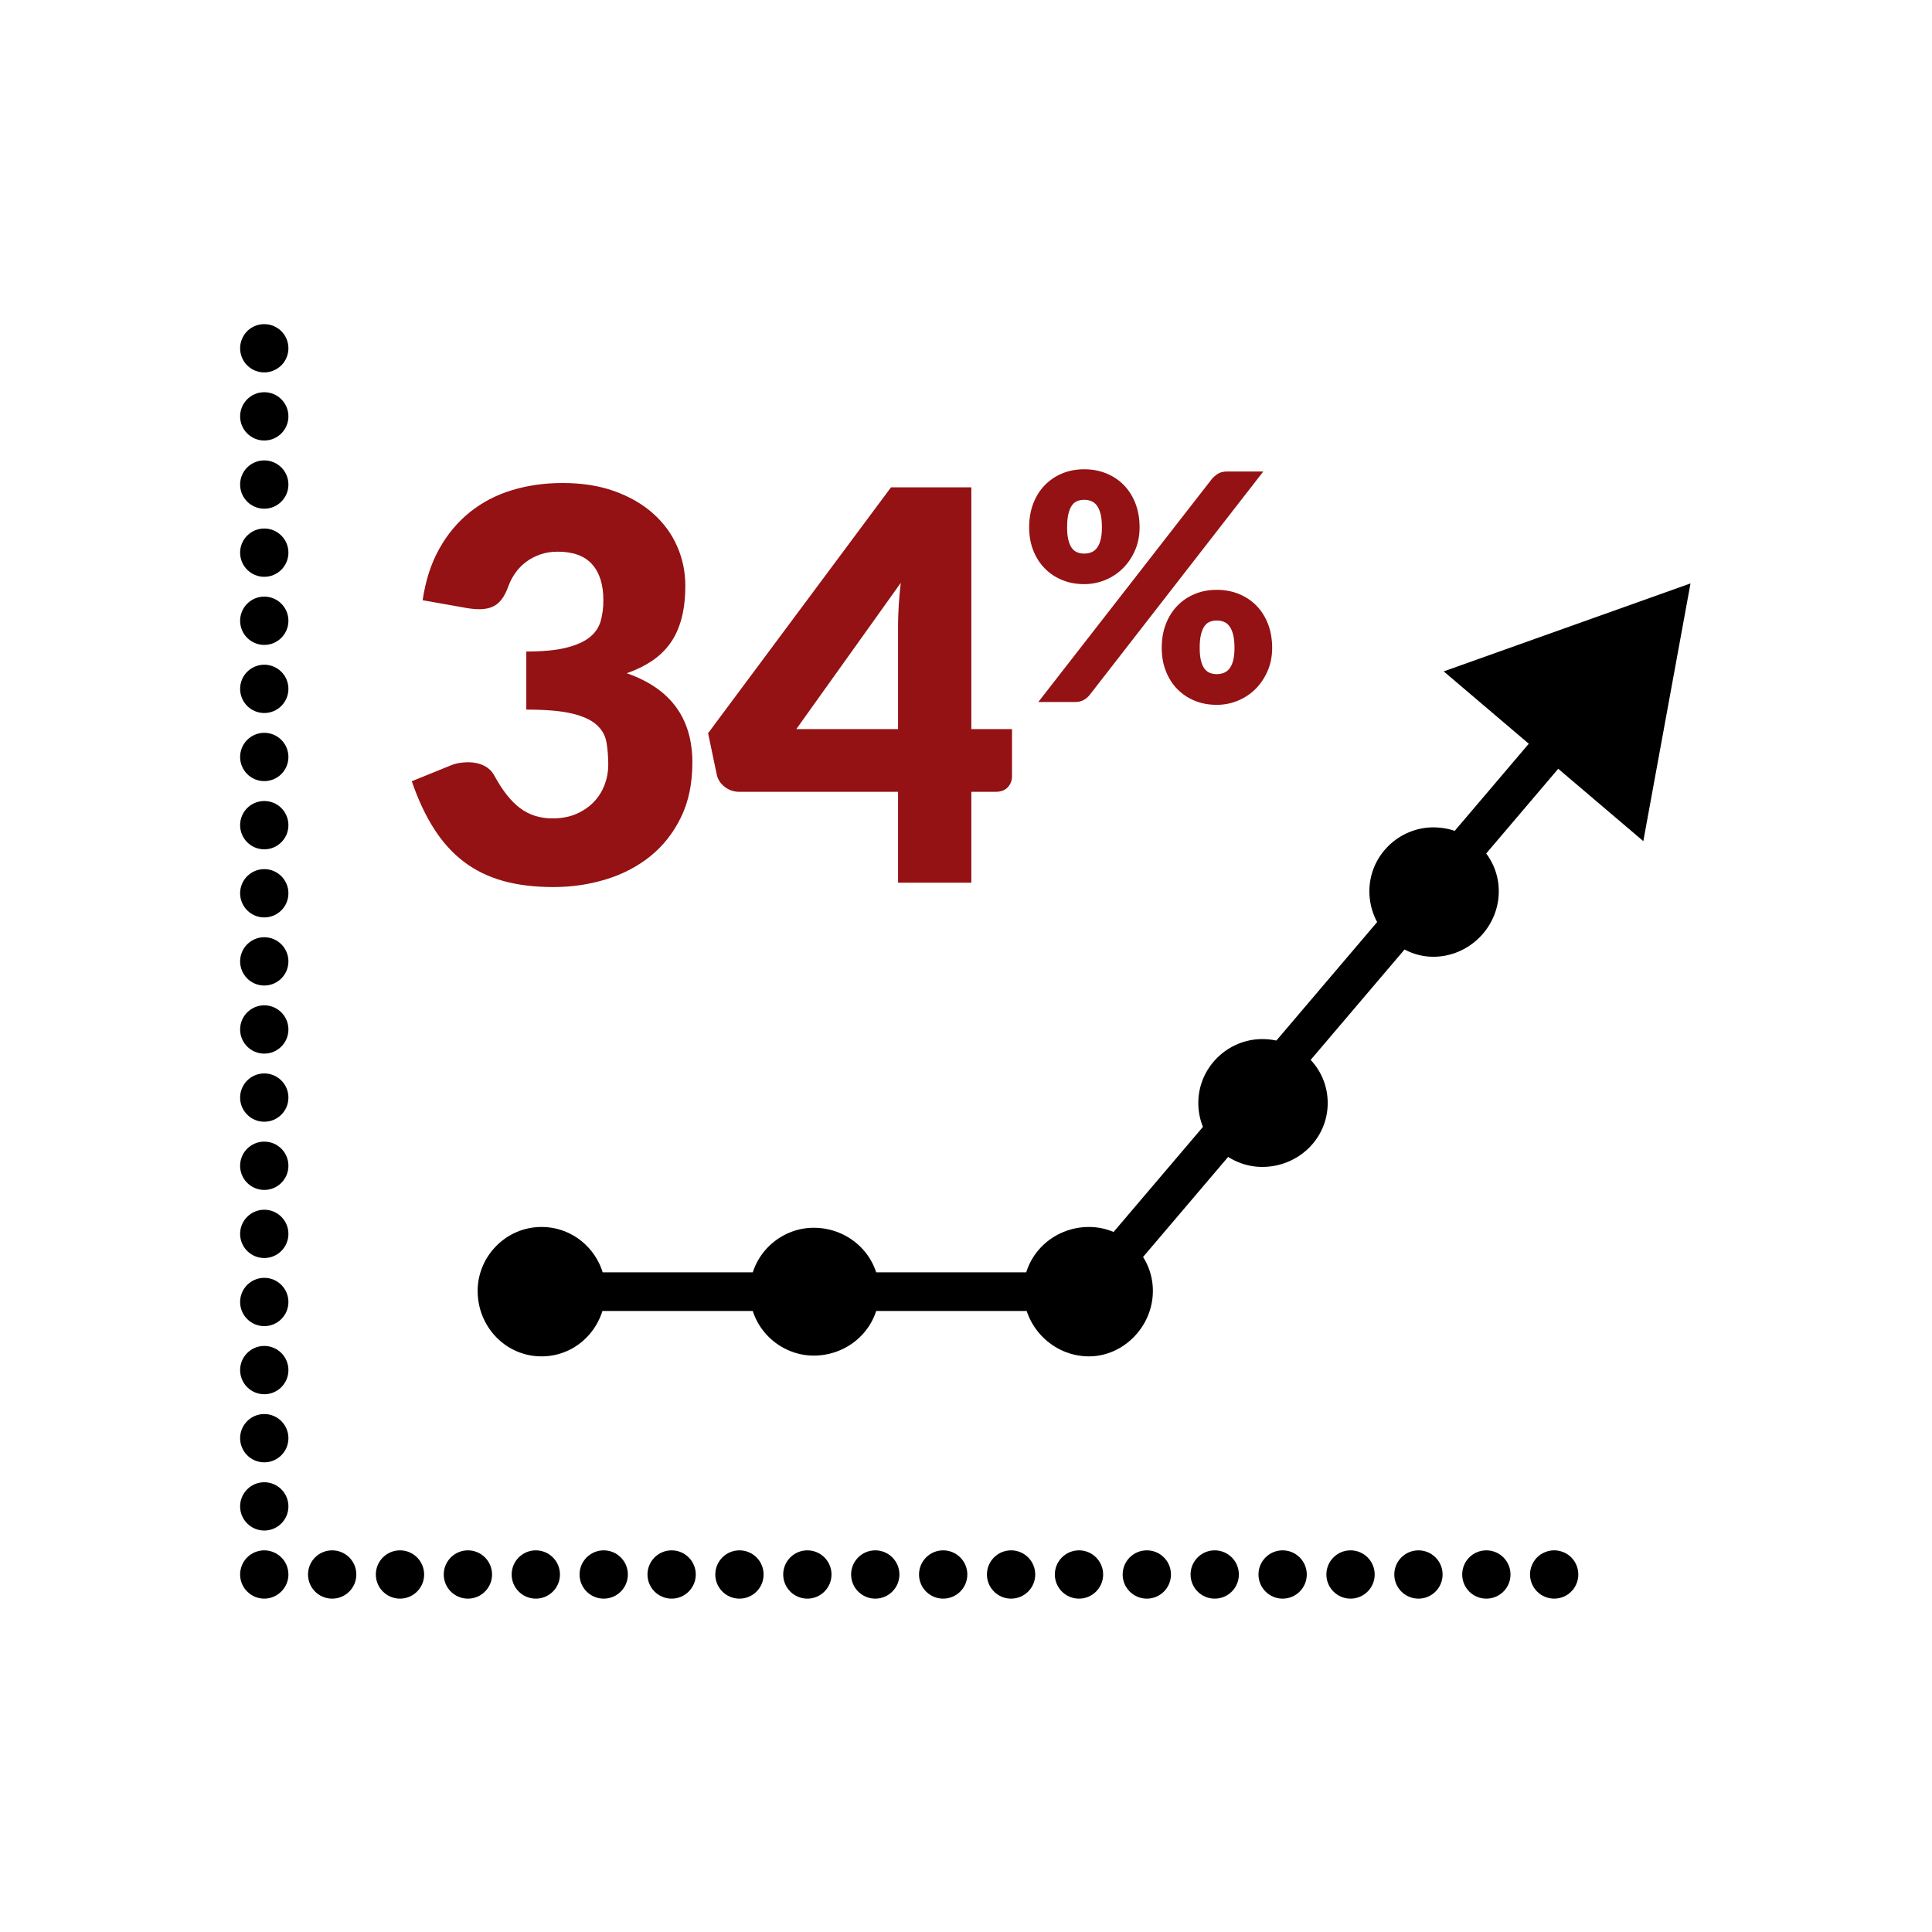 <svg xmlns="http://www.w3.org/2000/svg" xmlns:xlink="http://www.w3.org/1999/xlink" id="Layer_1" x="0px" y="0px" width="200px" height="200px" viewBox="0 0 200 200" style="enable-background:new 0 0 200 200;" xml:space="preserve">
<style type="text/css">
	.st0{fill:#941114;}
	.st1{fill:#FFFFFF;}
	.st2{fill:none;stroke:#000000;stroke-width:5;stroke-linecap:round;stroke-linejoin:round;}
	.st3{fill:none;stroke:#000000;stroke-width:5;stroke-linecap:round;stroke-linejoin:round;stroke-dasharray:0.986,5.918;}
	.st4{fill:none;stroke:#000000;stroke-width:5;stroke-linecap:round;stroke-linejoin:round;stroke-dasharray:1.022,6.132;}
	.st5{fill:none;stroke:#000000;stroke-width:5;stroke-linecap:round;stroke-linejoin:round;stroke-dasharray:1.002,6.01;}
	.st6{fill:none;stroke:#000000;stroke-width:5;stroke-linecap:round;stroke-linejoin:round;stroke-dasharray:0.999,5.997;}
	.st7{fill-rule:evenodd;clip-rule:evenodd;fill:#FFFFFF;}
	.st8{fill:none;stroke:#FFFFFF;stroke-width:3;stroke-miterlimit:10;}
	.st9{fill:none;stroke:#000000;stroke-width:5;stroke-linecap:round;stroke-linejoin:round;stroke-dasharray:0,7.159;}
	.st10{fill:none;stroke:#000000;stroke-width:5;stroke-linecap:round;stroke-linejoin:round;stroke-dasharray:0,7.161;}
	.st11{fill-rule:evenodd;clip-rule:evenodd;fill:#941114;}
	.st12{fill-rule:evenodd;clip-rule:evenodd;}
</style>
<g>
	<g>
		<g>
			<path d="M160.887,165.491c-0.16,0-0.32-0.02-0.49-0.05c-0.16-0.03-0.31-0.08-0.46-0.14     c-0.15-0.07-0.3-0.14-0.44-0.23c-0.13-0.1-0.26-0.2-0.38-0.32     c-0.11-0.11-0.21-0.24-0.31-0.37c-0.09-0.14-0.16-0.29-0.23-0.44c-0.06-0.15-0.11-0.3-0.14-0.46     c-0.03-0.17-0.05-0.33-0.05-0.49c0-0.66,0.27-1.3,0.73-1.77c0.12-0.12,0.25-0.22,0.38-0.31     c0.14-0.09,0.29-0.17,0.44-0.23s0.3-0.11,0.46-0.14c0.33-0.07,0.66-0.07,0.98,0     c0.16,0.03,0.32,0.08,0.47,0.14s0.3,0.14,0.43,0.23c0.14,0.09,0.27,0.19,0.38,0.31     c0.47,0.47,0.73,1.11,0.73,1.77c0,0.16-0.01,0.32-0.05,0.49c-0.03,0.16-0.08,0.31-0.14,0.46     s-0.14,0.3-0.23,0.44c-0.09,0.13-0.19,0.26-0.31,0.37c-0.11,0.12-0.24,0.22-0.38,0.32     c-0.13,0.09-0.28,0.16-0.43,0.23c-0.15,0.06-0.31,0.11-0.47,0.14     C161.217,165.471,161.057,165.491,160.887,165.491z"></path>
		</g>
		<g>
			<path d="M151.367,162.991c0-1.38,1.11-2.5,2.5-2.5l0,0c1.38,0,2.5,1.12,2.5,2.5l0,0c0,1.38-1.12,2.5-2.5,2.5l0,0     C152.477,165.491,151.367,164.371,151.367,162.991z M144.337,162.991c0-1.38,1.12-2.5,2.5-2.5l0,0     c1.38,0,2.5,1.12,2.5,2.5l0,0c0,1.38-1.12,2.5-2.5,2.5l0,0C145.457,165.491,144.337,164.371,144.337,162.991z      M137.307,162.991c0-1.38,1.12-2.5,2.5-2.5l0,0c1.38,0,2.5,1.12,2.5,2.5l0,0c0,1.38-1.12,2.5-2.5,2.5l0,0     C138.427,165.491,137.307,164.371,137.307,162.991z M130.277,162.991c0-1.38,1.12-2.5,2.5-2.5l0,0     c1.38,0,2.5,1.12,2.5,2.5l0,0c0,1.38-1.12,2.5-2.5,2.5l0,0C131.397,165.491,130.277,164.371,130.277,162.991z      M123.247,162.991c0-1.38,1.12-2.5,2.5-2.5l0,0c1.38,0,2.5,1.12,2.5,2.5l0,0c0,1.38-1.12,2.5-2.5,2.5l0,0     C124.367,165.491,123.247,164.371,123.247,162.991z M116.217,162.991c0-1.38,1.12-2.5,2.5-2.5l0,0     c1.39,0,2.5,1.12,2.5,2.5l0,0c0,1.38-1.11,2.5-2.5,2.5l0,0C117.337,165.491,116.217,164.371,116.217,162.991z      M109.197,162.991c0-1.38,1.12-2.5,2.5-2.5l0,0c1.38,0,2.5,1.12,2.5,2.5l0,0c0,1.38-1.12,2.5-2.5,2.5l0,0     C110.317,165.491,109.197,164.371,109.197,162.991z M102.167,162.991c0-1.38,1.12-2.5,2.5-2.5l0,0     c1.38,0,2.5,1.12,2.5,2.5l0,0c0,1.38-1.12,2.5-2.5,2.5l0,0C103.287,165.491,102.167,164.371,102.167,162.991z      M95.137,162.991c0-1.38,1.12-2.5,2.5-2.5l0,0c1.38,0,2.5,1.12,2.5,2.5l0,0c0,1.38-1.12,2.5-2.5,2.5l0,0     C96.257,165.491,95.137,164.371,95.137,162.991z M88.107,162.991c0-1.38,1.12-2.5,2.5-2.5l0,0     c1.38,0,2.5,1.12,2.5,2.5l0,0c0,1.38-1.12,2.5-2.5,2.5l0,0C89.227,165.491,88.107,164.371,88.107,162.991z      M81.077,162.991c0-1.38,1.12-2.5,2.5-2.5l0,0c1.38,0,2.5,1.12,2.5,2.5l0,0c0,1.38-1.12,2.5-2.5,2.5l0,0     C82.197,165.491,81.077,164.371,81.077,162.991z M74.047,162.991c0-1.38,1.12-2.5,2.5-2.5l0,0     c1.39,0,2.5,1.12,2.5,2.5l0,0c0,1.38-1.11,2.5-2.5,2.5l0,0C75.167,165.491,74.047,164.371,74.047,162.991z      M67.027,162.991c0-1.38,1.12-2.5,2.5-2.5l0,0c1.38,0,2.5,1.12,2.5,2.5l0,0c0,1.38-1.12,2.5-2.5,2.5l0,0     C68.147,165.491,67.027,164.371,67.027,162.991z M59.997,162.991c0-1.38,1.12-2.5,2.5-2.5l0,0     c1.38,0,2.5,1.12,2.5,2.5l0,0c0,1.38-1.12,2.5-2.5,2.5l0,0C61.117,165.491,59.997,164.371,59.997,162.991z      M52.967,162.991c0-1.38,1.12-2.5,2.5-2.5l0,0c1.38,0,2.5,1.12,2.5,2.5l0,0c0,1.38-1.12,2.5-2.5,2.5l0,0     C54.087,165.491,52.967,164.371,52.967,162.991z M45.937,162.991c0-1.38,1.12-2.5,2.5-2.5l0,0     c1.38,0,2.5,1.12,2.5,2.5l0,0c0,1.38-1.12,2.5-2.5,2.5l0,0C47.057,165.491,45.937,164.371,45.937,162.991z      M38.907,162.991c0-1.38,1.12-2.5,2.5-2.5l0,0c1.38,0,2.5,1.12,2.5,2.5l0,0c0,1.38-1.12,2.5-2.5,2.5l0,0     C40.027,165.491,38.907,164.371,38.907,162.991z M31.887,162.991c0-1.38,1.11-2.5,2.5-2.5l0,0     c1.38,0,2.5,1.12,2.5,2.5l0,0c0,1.38-1.12,2.5-2.5,2.5l0,0C32.997,165.491,31.887,164.371,31.887,162.991z"></path>
		</g>
		<g>
			<path d="M27.357,165.491c-0.16,0-0.33-0.02-0.49-0.05c-0.16-0.03-0.32-0.08-0.47-0.14     c-0.15-0.07-0.29-0.14-0.43-0.23c-0.14-0.1-0.26-0.2-0.38-0.32c-0.47-0.46-0.73-1.1-0.73-1.76     c0-0.17,0.01-0.33,0.05-0.49c0.03-0.16,0.08-0.32,0.14-0.47c0.06-0.15,0.14-0.3,0.231-0.43     c0.09-0.14,0.19-0.27,0.31-0.38c0.11-0.12,0.24-0.22,0.38-0.31c0.14-0.09,0.28-0.17,0.43-0.23     s0.31-0.11,0.47-0.14c0.32-0.07,0.65-0.07,0.98,0c0.16,0.03,0.31,0.08,0.46,0.14     s0.3,0.14,0.43,0.23c0.14,0.09,0.27,0.19,0.38,0.31c0.12,0.11,0.22,0.24,0.32,0.38     c0.09,0.13,0.16,0.28,0.23,0.43c0.06,0.15,0.11,0.31,0.14,0.47c0.03,0.16,0.05,0.32,0.05,0.49     c0,0.66-0.27,1.3-0.74,1.76C28.657,165.221,28.007,165.491,27.357,165.491z"></path>
		</g>
		<g>
			<path d="M24.857,155.941c0-1.38,1.12-2.5,2.5-2.5l0,0c1.38,0,2.5,1.12,2.5,2.5l0,0c0,1.38-1.12,2.5-2.5,2.5l0,0     C25.977,158.441,24.857,157.321,24.857,155.941z M24.857,148.881c0-1.38,1.12-2.5,2.5-2.5l0,0     c1.38,0,2.5,1.12,2.5,2.5l0,0c0,1.38-1.12,2.5-2.5,2.5l0,0C25.977,151.381,24.857,150.261,24.857,148.881z      M24.857,141.831c0-1.38,1.12-2.5,2.5-2.5l0,0c1.38,0,2.5,1.12,2.5,2.5l0,0c0,1.38-1.12,2.5-2.5,2.5l0,0     C25.977,144.331,24.857,143.211,24.857,141.831z M24.857,134.781c0-1.38,1.12-2.5,2.5-2.5l0,0     c1.38,0,2.5,1.12,2.5,2.5l0,0c0,1.38-1.12,2.5-2.5,2.5l0,0C25.977,137.281,24.857,136.161,24.857,134.781z      M24.857,127.731c0-1.38,1.12-2.5,2.5-2.5l0,0c1.38,0,2.5,1.12,2.5,2.5l0,0c0,1.38-1.12,2.5-2.5,2.5l0,0     C25.977,130.231,24.857,129.111,24.857,127.731z M24.857,120.681c0-1.39,1.12-2.5,2.5-2.5l0,0     c1.38,0,2.5,1.11,2.5,2.5l0,0c0,1.38-1.12,2.5-2.5,2.5l0,0C25.977,123.181,24.857,122.061,24.857,120.681z      M24.857,113.621c0-1.38,1.12-2.5,2.5-2.5l0,0c1.38,0,2.5,1.12,2.5,2.5l0,0c0,1.38-1.12,2.5-2.5,2.5l0,0     C25.977,116.121,24.857,115.001,24.857,113.621z M24.857,106.571c0-1.38,1.12-2.5,2.5-2.5l0,0     c1.38,0,2.5,1.12,2.5,2.5l0,0c0,1.38-1.12,2.5-2.5,2.5l0,0C25.977,109.071,24.857,107.951,24.857,106.571z      M24.857,99.521c0-1.38,1.12-2.5,2.5-2.5l0,0c1.38,0,2.5,1.12,2.5,2.5l0,0c0,1.38-1.12,2.5-2.5,2.5l0,0     C25.977,102.021,24.857,100.901,24.857,99.521z M24.857,92.471c0-1.38,1.12-2.5,2.5-2.5l0,0     c1.38,0,2.5,1.12,2.5,2.5l0,0c0,1.38-1.12,2.5-2.5,2.5l0,0C25.977,94.971,24.857,93.851,24.857,92.471z      M24.857,85.421c0-1.39,1.12-2.5,2.5-2.5l0,0c1.38,0,2.5,1.11,2.5,2.5l0,0c0,1.38-1.12,2.5-2.5,2.5l0,0     C25.977,87.921,24.857,86.801,24.857,85.421z M24.857,78.361c0-1.38,1.12-2.5,2.5-2.5l0,0c1.38,0,2.5,1.12,2.5,2.5     l0,0c0,1.38-1.12,2.5-2.5,2.5l0,0C25.977,80.861,24.857,79.741,24.857,78.361z M24.857,71.311     c0-1.38,1.12-2.5,2.5-2.5l0,0c1.38,0,2.5,1.12,2.5,2.5l0,0c0,1.38-1.12,2.5-2.5,2.5l0,0     C25.977,73.811,24.857,72.691,24.857,71.311z M24.857,64.261c0-1.38,1.12-2.5,2.5-2.5l0,0     c1.38,0,2.5,1.12,2.5,2.5l0,0c0,1.38-1.12,2.5-2.5,2.5l0,0C25.977,66.761,24.857,65.641,24.857,64.261z      M24.857,57.211c0-1.38,1.12-2.5,2.5-2.5l0,0c1.38,0,2.5,1.12,2.5,2.5l0,0c0,1.38-1.12,2.5-2.5,2.5l0,0     C25.977,59.711,24.857,58.591,24.857,57.211z M24.857,50.161c0-1.39,1.12-2.5,2.5-2.5l0,0c1.38,0,2.5,1.11,2.5,2.5     l0,0c0,1.38-1.12,2.5-2.5,2.5l0,0C25.977,52.661,24.857,51.541,24.857,50.161z M24.857,43.101     c0-1.38,1.12-2.5,2.5-2.5l0,0c1.38,0,2.5,1.12,2.5,2.5l0,0c0,1.38-1.12,2.5-2.5,2.5l0,0     C25.977,45.601,24.857,44.481,24.857,43.101z"></path>
		</g>
		<g>
			<path d="M27.357,38.551c-0.17,0-0.33-0.01-0.49-0.05c-0.16-0.03-0.32-0.08-0.47-0.14     s-0.3-0.14-0.43-0.23c-0.14-0.09-0.27-0.2-0.38-0.31c-0.47-0.47-0.73-1.11-0.73-1.77     c0-0.16,0.01-0.32,0.05-0.49c0.03-0.16,0.08-0.31,0.14-0.46c0.06-0.15,0.14-0.3,0.231-0.44     c0.09-0.13,0.19-0.26,0.31-0.38c0.11-0.11,0.24-0.22,0.38-0.31c0.13-0.09,0.28-0.16,0.43-0.23     c0.15-0.06,0.31-0.11,0.47-0.14c0.32-0.06,0.65-0.06,0.98,0c0.16,0.03,0.31,0.08,0.46,0.14     c0.15,0.07,0.3,0.14,0.43,0.23c0.14,0.09,0.27,0.2,0.39,0.31c0.11,0.12,0.21,0.25,0.31,0.38     c0.09,0.14,0.16,0.29,0.23,0.44c0.06,0.15,0.11,0.3,0.14,0.46c0.03,0.17,0.05,0.33,0.05,0.49     c0,0.66-0.27,1.3-0.73,1.77c-0.12,0.11-0.25,0.22-0.39,0.31c-0.13,0.09-0.28,0.17-0.43,0.23     s-0.3,0.11-0.46,0.14C27.677,38.541,27.517,38.551,27.357,38.551z"></path>
		</g>
	</g>
	<g>
		<g>
			<path class="st0" d="M58.246,50.001c2.022,0,3.82,0.286,5.394,0.857s2.902,1.344,3.989,2.317     c1.086,0.974,1.91,2.103,2.472,3.385c0.561,1.283,0.843,2.636,0.843,4.059c0,1.292-0.131,2.43-0.394,3.413     c-0.262,0.983-0.651,1.836-1.165,2.557c-0.515,0.721-1.152,1.334-1.91,1.84     c-0.759,0.505-1.625,0.927-2.599,1.264c4.532,1.573,6.798,4.654,6.798,9.242c0,2.173-0.394,4.064-1.18,5.674     c-0.787,1.611-1.84,2.95-3.16,4.017s-2.851,1.868-4.593,2.402s-3.559,0.8-5.45,0.8     c-1.948,0-3.68-0.21-5.197-0.632s-2.865-1.077-4.045-1.966c-1.18-0.889-2.215-2.027-3.104-3.413     c-0.89-1.386-1.662-3.034-2.317-4.944l3.877-1.573c0.337-0.15,0.669-0.253,0.998-0.309     c0.327-0.056,0.65-0.084,0.969-0.084c0.599,0,1.138,0.117,1.615,0.351c0.477,0.234,0.838,0.576,1.081,1.025     c0.843,1.554,1.737,2.683,2.683,3.385c0.945,0.702,2.055,1.053,3.329,1.053c0.974,0,1.821-0.164,2.542-0.491     s1.32-0.749,1.798-1.264s0.838-1.1,1.081-1.756c0.243-0.655,0.365-1.32,0.365-1.995     c0-0.88-0.061-1.671-0.183-2.373c-0.122-0.702-0.463-1.306-1.025-1.812c-0.561-0.505-1.409-0.894-2.542-1.165     c-1.133-0.272-2.711-0.407-4.733-0.407v-6.012c1.704,0,3.081-0.131,4.129-0.393     c1.048-0.262,1.858-0.623,2.43-1.081c0.571-0.459,0.95-1.016,1.138-1.671     c0.187-0.655,0.281-1.377,0.281-2.163c0-1.61-0.389-2.851-1.166-3.722c-0.777-0.871-1.962-1.306-3.553-1.306     c-0.656,0-1.255,0.094-1.798,0.281c-0.543,0.188-1.03,0.44-1.461,0.759c-0.431,0.318-0.801,0.693-1.109,1.123     c-0.309,0.431-0.558,0.899-0.745,1.404c-0.3,0.843-0.679,1.452-1.138,1.826     c-0.459,0.375-1.081,0.561-1.868,0.561c-0.188,0-0.389-0.009-0.604-0.028c-0.215-0.019-0.435-0.046-0.66-0.085     l-4.607-0.815c0.3-2.041,0.875-3.82,1.728-5.337c0.852-1.517,1.91-2.781,3.174-3.792     c1.264-1.011,2.711-1.765,4.34-2.262C54.623,50.249,56.373,50.001,58.246,50.001z"></path>
		</g>
		<g>
			<path class="st0" d="M100.551,75.479h4.213v4.888c0,0.431-0.145,0.806-0.435,1.123     c-0.29,0.319-0.707,0.477-1.25,0.477h-2.528v9.411h-7.585v-9.411H76.505c-0.543,0-1.035-0.169-1.475-0.505     c-0.44-0.337-0.716-0.759-0.829-1.264l-0.899-4.298l18.934-25.451h8.315V75.479z M92.966,64.804     c0-0.655,0.023-1.362,0.07-2.121c0.046-0.758,0.117-1.54,0.211-2.346L82.432,75.479h10.534V64.804z"></path>
		</g>
		<g>
			<path class="st0" d="M117.969,54.59c0,0.874-0.158,1.67-0.475,2.391c-0.316,0.72-0.737,1.34-1.261,1.858     c-0.524,0.519-1.133,0.92-1.826,1.204c-0.693,0.284-1.417,0.426-2.17,0.426c-0.83,0-1.591-0.142-2.285-0.426     c-0.693-0.284-1.294-0.685-1.801-1.204c-0.508-0.518-0.904-1.138-1.188-1.858     c-0.284-0.721-0.426-1.518-0.426-2.391c0-0.906,0.142-1.728,0.426-2.465c0.284-0.737,0.68-1.368,1.188-1.892     c0.507-0.524,1.108-0.931,1.801-1.22c0.693-0.289,1.455-0.434,2.285-0.434c0.83,0,1.597,0.145,2.301,0.434     c0.705,0.29,1.31,0.696,1.818,1.22c0.508,0.524,0.903,1.155,1.188,1.892     C117.826,52.862,117.969,53.684,117.969,54.59z M125.469,49.562c0.164-0.185,0.366-0.357,0.606-0.516     c0.24-0.158,0.573-0.237,0.999-0.237h3.701l-17.982,23.141c-0.164,0.207-0.368,0.379-0.614,0.516     c-0.246,0.137-0.543,0.205-0.893,0.205h-3.8L125.469,49.562z M114.07,54.59c0-0.557-0.046-1.018-0.139-1.384     s-0.221-0.658-0.385-0.876c-0.164-0.218-0.357-0.371-0.581-0.459c-0.224-0.087-0.467-0.131-0.729-0.131     s-0.502,0.043-0.721,0.131s-0.404,0.24-0.557,0.459c-0.153,0.219-0.273,0.511-0.36,0.876     s-0.131,0.827-0.131,1.384c0,0.524,0.043,0.961,0.131,1.31c0.087,0.35,0.207,0.628,0.36,0.835     c0.153,0.207,0.338,0.355,0.557,0.442s0.459,0.131,0.721,0.131s0.505-0.043,0.729-0.131     c0.224-0.087,0.417-0.235,0.581-0.442c0.164-0.207,0.292-0.485,0.385-0.835     C114.024,55.551,114.07,55.114,114.07,54.59z M131.693,67.069c0,0.874-0.159,1.673-0.475,2.399     c-0.317,0.726-0.737,1.349-1.261,1.867c-0.524,0.519-1.133,0.92-1.826,1.204     c-0.694,0.284-1.417,0.426-2.17,0.426c-0.83,0-1.592-0.142-2.285-0.426c-0.693-0.284-1.294-0.685-1.802-1.204     c-0.507-0.518-0.903-1.141-1.187-1.867c-0.284-0.726-0.426-1.526-0.426-2.399c0-0.906,0.142-1.728,0.426-2.465     c0.284-0.737,0.68-1.367,1.187-1.891c0.508-0.524,1.108-0.931,1.802-1.22     c0.693-0.289,1.455-0.434,2.285-0.434c0.83,0,1.597,0.145,2.301,0.434c0.704,0.29,1.31,0.696,1.818,1.22     c0.508,0.524,0.903,1.154,1.188,1.891C131.55,65.341,131.693,66.163,131.693,67.069z M127.795,67.069     c0-0.546-0.046-1.002-0.139-1.367s-0.221-0.658-0.385-0.876c-0.164-0.218-0.358-0.371-0.582-0.459     s-0.467-0.131-0.729-0.131c-0.262,0-0.502,0.043-0.721,0.131c-0.219,0.087-0.404,0.24-0.557,0.459     c-0.153,0.219-0.273,0.511-0.36,0.876c-0.088,0.366-0.131,0.821-0.131,1.367c0,0.524,0.043,0.961,0.131,1.31     c0.087,0.35,0.207,0.628,0.36,0.835c0.153,0.207,0.338,0.355,0.557,0.442c0.218,0.087,0.459,0.131,0.721,0.131     c0.262,0,0.505-0.043,0.729-0.131s0.417-0.235,0.582-0.442c0.164-0.207,0.292-0.486,0.385-0.835     C127.748,68.03,127.795,67.593,127.795,67.069z"></path>
		</g>
	</g>
	<g>
		<g>
			<g>
				<polygon points="113.573,135.713 56.062,135.713 56.062,131.713 111.723,131.713 160.831,73.969 163.878,76.561           "></polygon>
			</g>
			<g>
				<g>
					<polygon points="170.116,87.074 175,60.395 149.452,69.501      "></polygon>
				</g>
			</g>
		</g>
		<g>
			<path class="st12" d="M56.062,140.411c3.712,0,6.617-3.067,6.617-6.779c0-3.551-2.905-6.617-6.617-6.617     c-3.712,0-6.617,3.067-6.617,6.617C49.444,137.345,52.35,140.411,56.062,140.411L56.062,140.411z"></path>
		</g>
		<g>
			<path class="st12" d="M112.729,140.411c3.551,0,6.617-3.067,6.617-6.779c0-3.712-3.067-6.617-6.617-6.617     c-3.712,0-6.779,2.905-6.779,6.617C105.95,137.345,109.017,140.411,112.729,140.411L112.729,140.411z"></path>
		</g>
		<g>
			<path class="st12" d="M84.234,140.331c3.712,0,6.779-2.905,6.779-6.617c0-3.712-3.067-6.617-6.779-6.617     c-3.551,0-6.617,2.905-6.617,6.617C77.617,137.425,80.683,140.331,84.234,140.331L84.234,140.331z"></path>
		</g>
		<g>
			<path class="st12" d="M130.665,120.799c3.712,0,6.779-2.905,6.779-6.617c0-3.712-3.067-6.617-6.779-6.617     c-3.551,0-6.617,2.905-6.617,6.617C124.047,117.894,127.114,120.799,130.665,120.799L130.665,120.799z"></path>
		</g>
		<g>
			<path class="st12" d="M148.374,99.044c3.712,0,6.779-3.067,6.779-6.779s-3.067-6.617-6.779-6.617     c-3.551,0-6.617,2.905-6.617,6.617S144.824,99.044,148.374,99.044L148.374,99.044z"></path>
		</g>
	</g>
</g>
</svg>